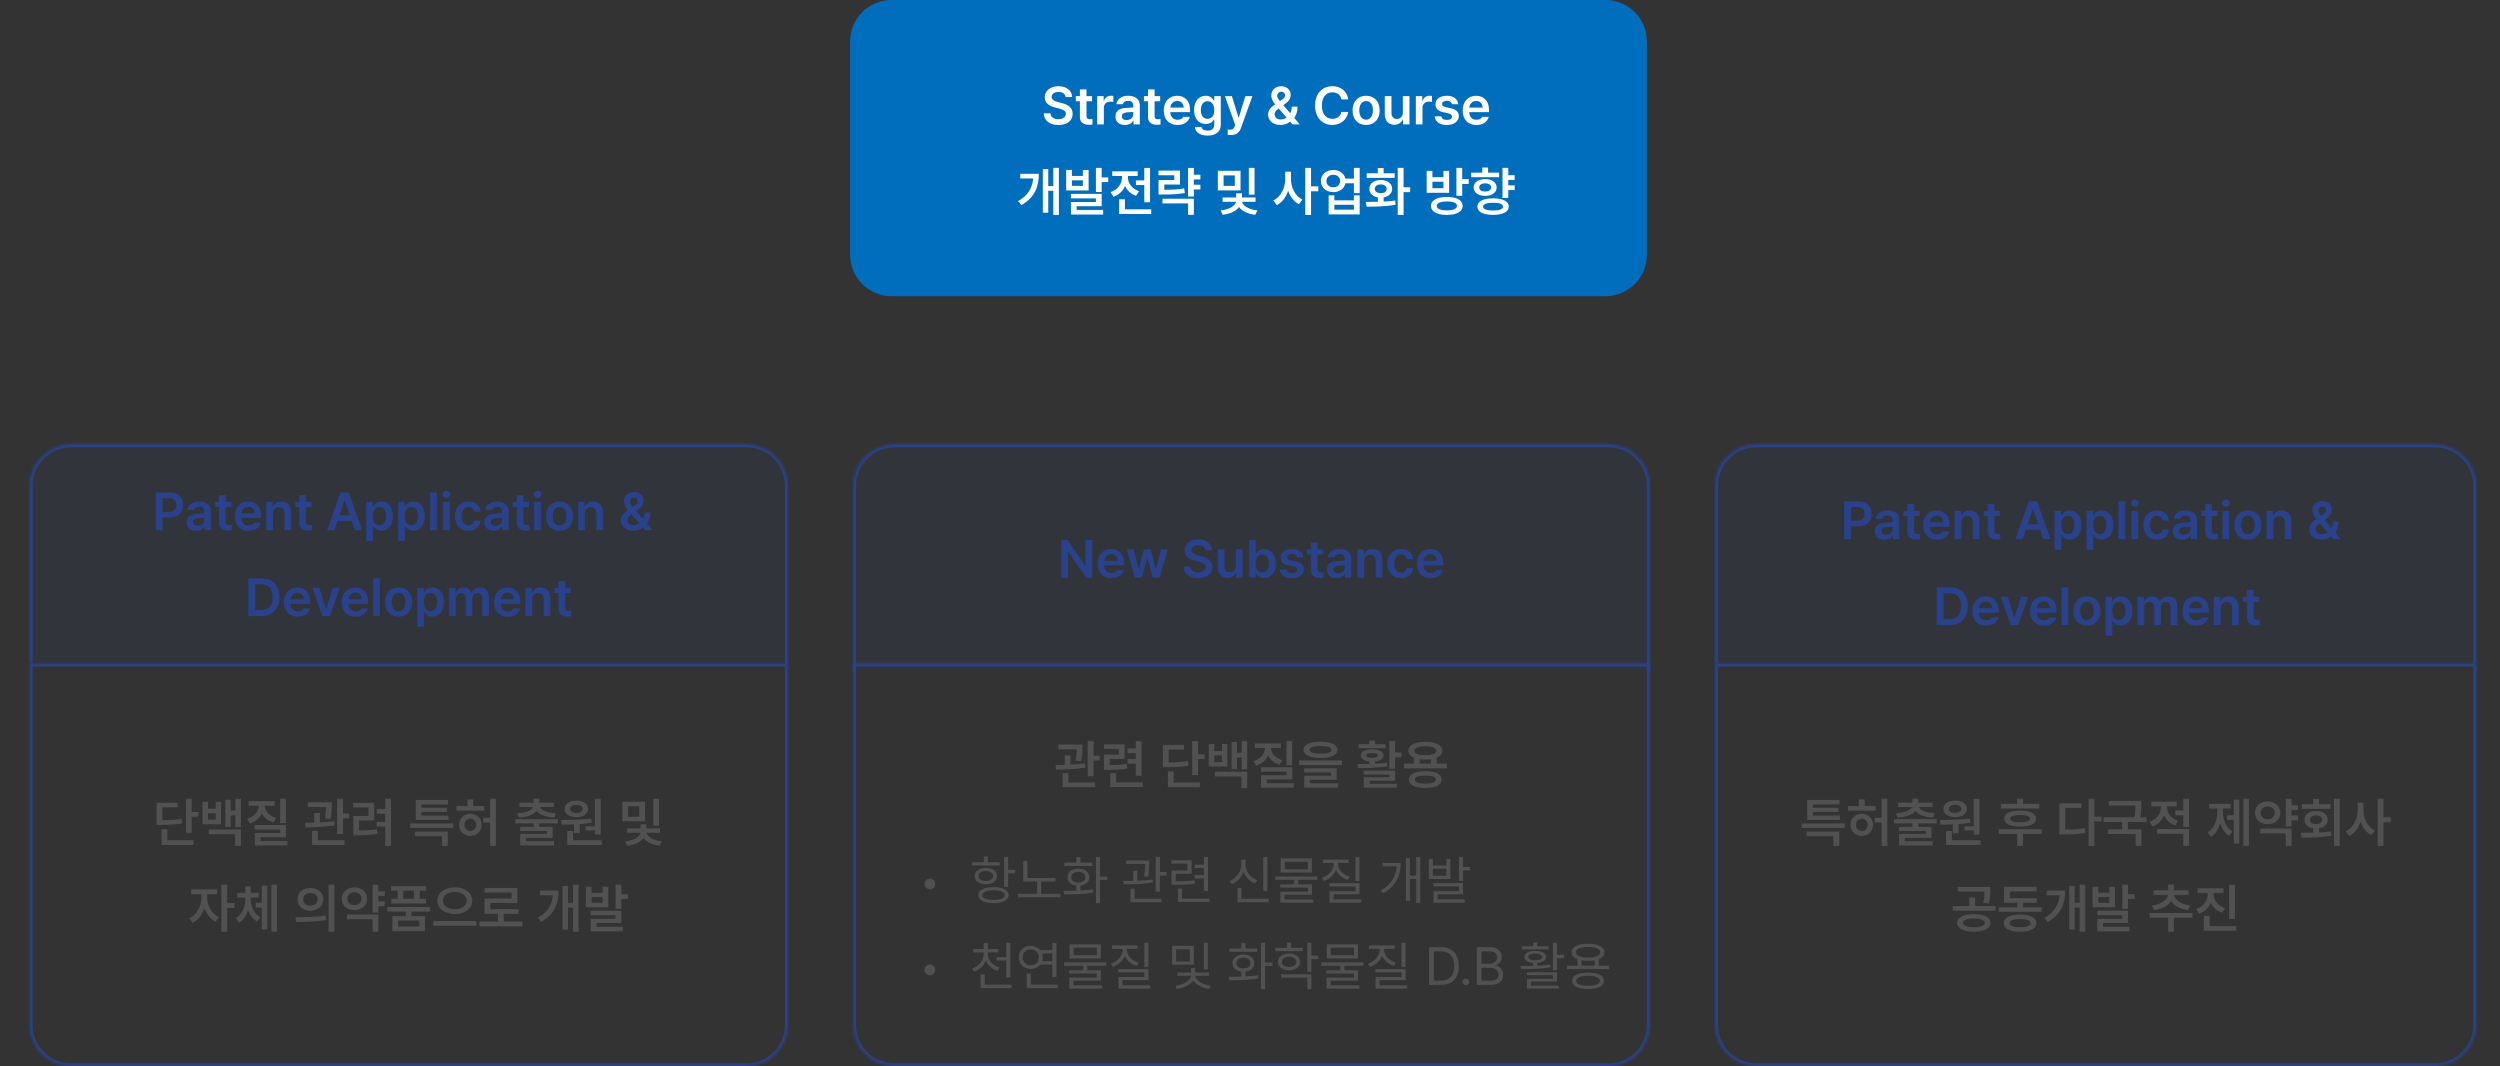<svg xmlns="http://www.w3.org/2000/svg" width="844" height="360" viewBox="0 0 844 360" fill="none"><rect x="0" y="0" width="844" height="360" fill="#333333" stroke="none"/><path d="M287 14C287 6.268 293.268 0 301 0H542C549.732 0 556 6.268 556 14V86C556 93.732 549.732 100 542 100H301C293.268 100 287 93.732 287 86V14Z" fill="#006EBC"></path><path d="M359.754 32.772C359.64 31.673 358.717 31.04 357.346 31.049C355.896 31.04 355.034 31.743 355.025 32.701C355.017 33.773 356.15 34.213 357.205 34.459L358.4 34.775C360.299 35.215 362.127 36.217 362.127 38.432C362.127 40.664 360.36 42.193 357.311 42.193C354.349 42.193 352.468 40.77 352.371 38.256H354.621C354.727 39.583 355.843 40.233 357.293 40.242C358.796 40.233 359.833 39.504 359.842 38.414C359.833 37.412 358.919 36.99 357.539 36.639L356.098 36.27C354.006 35.725 352.705 34.67 352.705 32.842C352.705 30.592 354.7 29.098 357.381 29.098C360.079 29.098 361.916 30.618 361.951 32.772H359.754ZM368.684 32.455V34.178H366.803V39.135C366.803 40.049 367.26 40.233 367.822 40.242C368.086 40.251 368.525 40.225 368.807 40.207V42.035C368.543 42.079 368.112 42.132 367.541 42.123C365.854 42.132 364.553 41.297 364.57 39.504V34.178H363.199V32.455H364.57V30.17H366.803V32.455H368.684ZM370.406 42V32.455H372.586V34.037H372.691C373.034 32.938 373.948 32.315 375.047 32.315C375.293 32.315 375.645 32.341 375.855 32.367V34.441C375.653 34.371 375.188 34.31 374.818 34.301C373.57 34.31 372.656 35.171 372.656 36.375V42H370.406ZM376.576 39.31C376.576 37.166 378.36 36.542 380.127 36.428C380.795 36.375 382.157 36.313 382.579 36.296L382.57 35.531C382.57 34.582 381.964 34.037 380.848 34.037C379.846 34.037 379.23 34.494 379.055 35.18H376.893C377.051 33.554 378.51 32.332 380.9 32.332C382.711 32.332 384.803 33.079 384.803 35.619V42H382.658V40.682H382.588C382.166 41.49 381.278 42.193 379.775 42.193C377.956 42.193 376.576 41.2 376.576 39.31ZM378.738 39.293C378.738 40.119 379.415 40.541 380.355 40.541C381.718 40.541 382.588 39.645 382.588 38.572L382.579 37.79C382.175 37.808 380.927 37.887 380.479 37.922C379.415 38.01 378.738 38.458 378.738 39.293ZM391.676 32.455V34.178H389.795V39.135C389.795 40.049 390.252 40.233 390.814 40.242C391.078 40.251 391.518 40.225 391.799 40.207V42.035C391.535 42.079 391.104 42.132 390.533 42.123C388.846 42.132 387.545 41.297 387.562 39.504V34.178H386.191V32.455H387.562V30.17H389.795V32.455H391.676ZM397.529 42.193C394.655 42.193 392.889 40.277 392.889 37.289C392.889 34.336 394.682 32.332 397.406 32.332C399.744 32.332 401.766 33.8 401.766 37.148V37.852H395.104C395.139 39.477 396.097 40.444 397.547 40.435C398.531 40.444 399.19 40.023 399.48 39.451H401.678C401.273 41.103 399.744 42.193 397.529 42.193ZM395.112 36.322H399.621C399.612 35.022 398.733 34.072 397.441 34.072C396.097 34.072 395.191 35.109 395.112 36.322ZM407.672 45.779C405.141 45.779 403.532 44.654 403.383 42.861H405.615C405.773 43.696 406.556 44.083 407.707 44.092C409.052 44.083 409.922 43.503 409.922 42.105V40.277H409.816C409.465 40.98 408.7 41.859 407.057 41.859C404.851 41.859 403.119 40.26 403.119 37.148C403.119 34.011 404.859 32.332 407.074 32.332C408.753 32.332 409.465 33.343 409.816 34.02H409.922V32.455H412.137V42.158C412.137 44.602 410.247 45.779 407.672 45.779ZM405.404 37.184C405.404 38.941 406.195 40.102 407.672 40.102C409.122 40.102 409.939 39.012 409.939 37.184C409.939 35.364 409.131 34.169 407.672 34.16C406.178 34.169 405.404 35.443 405.404 37.184ZM415.635 45.586C415.187 45.577 414.765 45.568 414.475 45.533V43.74C414.747 43.767 415.125 43.767 415.424 43.775C415.969 43.767 416.426 43.731 416.812 42.703L417.006 42.193L413.525 32.455H415.898L418.113 39.662H418.219L420.434 32.455H422.807L418.975 43.16C418.43 44.681 417.428 45.577 415.635 45.586ZM432.299 42.176C429.697 42.185 428.098 40.647 428.098 38.625C428.098 37.122 429.064 36.208 430.488 35.224C429.759 34.318 429.188 33.387 429.188 32.262C429.188 30.451 430.506 29.115 432.51 29.115C434.514 29.115 435.753 30.442 435.744 31.998C435.753 33.211 435.12 34.134 434.057 34.898L433.248 35.496L435.577 38.23C435.911 37.597 436.113 36.85 436.113 36.006H438.047C438.038 37.755 437.555 38.994 436.939 39.82L438.803 42H436.377L435.56 41.068C434.654 41.833 433.415 42.185 432.299 42.176ZM430.295 38.52C430.295 39.53 431.112 40.339 432.369 40.348C433.046 40.348 433.74 40.102 434.338 39.671L431.692 36.63L431.49 36.779C430.629 37.412 430.295 38.08 430.295 38.52ZM431.174 32.297C431.183 32.877 431.569 33.466 432.097 34.125L432.826 33.633C433.494 33.202 433.846 32.745 433.846 32.103C433.846 31.55 433.354 30.952 432.545 30.961C431.736 30.952 431.183 31.602 431.174 32.297ZM452.865 33.562C452.593 32.033 451.371 31.154 449.824 31.154C447.741 31.154 446.265 32.754 446.273 35.637C446.265 38.563 447.75 40.119 449.824 40.119C451.336 40.119 452.558 39.275 452.865 37.781H455.168C454.816 40.225 452.804 42.176 449.789 42.176C446.432 42.176 443.962 39.741 443.971 35.637C443.962 31.523 446.458 29.098 449.789 29.098C452.602 29.098 454.772 30.732 455.168 33.562H452.865ZM461.197 42.193C458.411 42.193 456.627 40.216 456.627 37.272C456.627 34.301 458.411 32.332 461.197 32.332C463.992 32.332 465.776 34.301 465.768 37.272C465.776 40.216 463.992 42.193 461.197 42.193ZM458.895 37.254C458.895 39.003 459.659 40.4 461.215 40.4C462.744 40.4 463.509 39.003 463.5 37.254C463.509 35.505 462.744 34.099 461.215 34.107C459.659 34.099 458.895 35.505 458.895 37.254ZM473.607 37.992V32.455H475.84V42H473.678V40.312H473.572C473.133 41.376 472.131 42.123 470.707 42.123C468.817 42.123 467.517 40.822 467.508 38.537V32.455H469.758V38.185C469.758 39.398 470.479 40.172 471.568 40.172C472.553 40.172 473.607 39.451 473.607 37.992ZM477.984 42V32.455H480.164V34.037H480.27C480.612 32.938 481.526 32.315 482.625 32.315C482.871 32.315 483.223 32.341 483.434 32.367V34.441C483.231 34.371 482.766 34.31 482.396 34.301C481.148 34.31 480.234 35.171 480.234 36.375V42H477.984ZM490.184 35.18C490.043 34.459 489.445 33.993 488.496 34.002C487.538 33.993 486.835 34.477 486.844 35.127C486.835 35.619 487.23 35.988 488.197 36.217L489.814 36.551C491.616 36.946 492.495 37.781 492.504 39.152C492.495 40.945 490.922 42.193 488.426 42.193C486 42.193 484.567 41.103 484.33 39.275H486.615C486.747 40.093 487.38 40.497 488.426 40.488C489.507 40.497 490.21 40.058 490.219 39.346C490.21 38.792 489.779 38.44 488.83 38.238L487.301 37.904C485.525 37.544 484.603 36.612 484.611 35.25C484.603 33.483 486.132 32.332 488.461 32.332C490.737 32.332 492.144 33.448 492.311 35.18H490.184ZM498.445 42.193C495.571 42.193 493.805 40.277 493.805 37.289C493.805 34.336 495.598 32.332 498.322 32.332C500.66 32.332 502.682 33.8 502.682 37.148V37.852H496.02C496.055 39.477 497.013 40.444 498.463 40.435C499.447 40.444 500.106 40.023 500.396 39.451H502.594C502.189 41.103 500.66 42.193 498.445 42.193ZM496.028 36.322H500.537C500.528 35.022 499.649 34.072 498.357 34.072C497.013 34.072 496.107 35.109 496.028 36.322ZM357.478 56.674V72.564H355.597V64.408H353.892V71.826H352.063V57.096H353.892V62.826H355.597V56.674H357.478ZM343.714 67.889C347.098 65.938 348.53 63.424 348.812 60.242H344.452V58.678H350.71C350.71 62.976 349.356 66.667 344.839 69.242L343.714 67.889ZM361.872 57.377V59.398H365.581V57.377H367.515V64.303H359.938V57.377H361.872ZM361.538 66.975V65.445H371.927V69.611H363.489V70.877H372.419V72.424H361.556V68.188H369.976V66.975H361.538ZM361.872 62.756H365.581V60.875H361.872V62.756ZM369.976 64.812V56.674H371.927V59.891H374.142V61.473H371.927V64.812H369.976ZM388.257 56.691V68.293H386.306V62.475H383.493V60.893H386.306V56.691H388.257ZM374.915 64.865C377.446 64.03 378.8 61.956 378.8 59.838V59.416H375.495V57.834H384.073V59.416H380.786V59.855C380.786 61.763 382.069 63.74 384.53 64.549L383.546 66.113C381.771 65.507 380.514 64.294 379.819 62.791C379.125 64.461 377.798 65.797 375.917 66.447L374.915 64.865ZM377.833 72.248V67.273H379.784V70.666H388.661V72.248H377.833ZM405.255 58.994V60.594H403.04V62.369H405.255V63.969H403.04V66.342H401.089V56.691H403.04V58.994H405.255ZM391.104 59.17V57.588H398.364V62.299H393.073V64.074C395.763 64.057 397.626 63.969 399.788 63.6L399.999 65.164C397.635 65.577 395.561 65.683 392.423 65.674H391.122V60.787H396.448V59.17H391.104ZM392.458 68.662V67.098H403.04V72.547H401.089V68.662H392.458ZM418.808 57.658V64.268H411.144V57.658H418.808ZM412.093 71.018C415.143 70.754 417.094 69.4 417.27 68.135H412.743V66.658H417.313V65.269H419.282V66.658H423.87V68.135H419.335C419.511 69.365 421.427 70.71 424.468 71.018L423.8 72.512C421.225 72.239 419.273 71.228 418.307 69.91C417.331 71.246 415.354 72.231 412.761 72.512L412.093 71.018ZM413.077 62.738H416.874V59.205H413.077V62.738ZM421.603 65.727V56.674H423.536V65.727H421.603ZM435.841 60.488C435.823 63.327 437.247 66.192 439.708 67.379L438.513 68.943C436.79 68.073 435.551 66.394 434.874 64.373C434.18 66.535 432.879 68.328 431.06 69.242L429.864 67.678C432.422 66.465 433.881 63.424 433.89 60.488V57.957H435.841V60.488ZM440.657 72.564V56.674H442.608V62.897H445.052V64.566H442.608V72.564H440.657ZM450.132 57.377C452.188 57.368 453.806 58.555 454.201 60.295H457.075V56.674H459.026V65.199H457.075V61.877H454.219C453.841 63.661 452.206 64.865 450.132 64.865C447.697 64.865 445.931 63.301 445.931 61.103C445.931 58.933 447.697 57.368 450.132 57.377ZM447.794 61.103C447.794 62.378 448.761 63.222 450.132 63.213C451.468 63.222 452.426 62.378 452.435 61.103C452.426 59.829 451.468 59.003 450.132 59.012C448.761 59.003 447.794 59.829 447.794 61.103ZM448.55 72.371V65.938H450.483V67.625H457.075V65.938H459.026V72.371H448.55ZM450.483 70.789H457.075V69.137H450.483V70.789ZM473.845 56.674V63.23H476.077V64.865H473.845V72.564H471.876V56.674H473.845ZM461.083 68.152C462.287 68.152 463.685 68.152 465.144 68.117V66.632C463.412 66.333 462.287 65.252 462.296 63.758C462.287 61.965 463.86 60.778 466.146 60.77C468.404 60.778 469.995 61.965 470.013 63.758C469.995 65.261 468.844 66.342 467.112 66.632V68.047C468.448 67.977 469.784 67.871 471.032 67.695L471.155 69.119C467.745 69.743 464.071 69.769 461.364 69.769L461.083 68.152ZM461.382 60.049V58.502H465.144V56.744H467.112V58.502H470.856V60.049H461.382ZM464.142 63.758C464.133 64.672 464.941 65.208 466.146 65.199C467.332 65.208 468.132 64.672 468.132 63.758C468.132 62.835 467.332 62.273 466.146 62.264C464.941 62.273 464.133 62.835 464.142 63.758ZM488.47 66.482C491.766 66.482 493.787 67.599 493.796 69.506C493.787 71.439 491.766 72.556 488.47 72.564C485.147 72.556 483.091 71.439 483.091 69.506C483.091 67.599 485.147 66.482 488.47 66.482ZM481.649 65.094V57.676H483.583V59.82H487.292V57.676H489.226V65.094H481.649ZM483.583 63.547H487.292V61.35H483.583V63.547ZM485.042 69.506C485.042 70.49 486.29 71.026 488.47 71.018C490.641 71.026 491.862 70.49 491.862 69.506C491.862 68.522 490.641 68.02 488.47 68.012C486.29 68.02 485.042 68.522 485.042 69.506ZM491.687 66.096V56.674H493.638V60.471H495.853V62.105H493.638V66.096H491.687ZM511.356 59.152V60.752H509.194V62.562H511.356V64.162H509.194V66.816H507.243V56.674H509.194V59.152H511.356ZM496.679 59.82V58.291H500.423V56.568H502.374V58.291H506.101V59.82H496.679ZM497.487 63.301C497.487 61.596 499.069 60.462 501.39 60.453C503.684 60.462 505.266 61.596 505.274 63.301C505.266 65.006 503.684 66.131 501.39 66.131C499.069 66.131 497.487 65.006 497.487 63.301ZM498.753 69.752C498.735 67.985 500.766 66.948 504.062 66.957C507.322 66.948 509.37 67.985 509.37 69.752C509.37 71.501 507.322 72.547 504.062 72.547C500.766 72.547 498.735 71.501 498.753 69.752ZM499.386 63.301C499.377 64.162 500.186 64.663 501.39 64.654C502.594 64.663 503.411 64.162 503.411 63.301C503.411 62.422 502.594 61.895 501.39 61.895C500.186 61.895 499.377 62.422 499.386 63.301ZM500.687 69.752C500.678 70.596 501.891 71.07 504.062 71.07C506.206 71.07 507.41 70.596 507.419 69.752C507.41 68.882 506.206 68.451 504.062 68.451C501.891 68.451 500.678 68.882 500.687 69.752Z" fill="white"></path><mask id="path-3-inside-1_1386_1803" fill="white"><path d="M10 164C10 156.268 16.268 150 24 150H252C259.732 150 266 156.268 266 164V224H10V164Z"></path></mask><path d="M10 164C10 156.268 16.268 150 24 150H252C259.732 150 266 156.268 266 164V224H10V164Z" fill="#2A428C" fill-opacity="0.1"></path><path d="M9 164C9 155.716 15.716 149 24 149H252C260.284 149 267 155.716 267 164H265C265 156.82 259.18 151 252 151H24C16.82 151 11 156.82 11 164H9ZM266 224H10H266ZM9 224V164C9 155.716 15.716 149 24 149V151C16.82 151 11 156.82 11 164V224H9ZM252 149C260.284 149 267 155.716 267 164V224H265V164C265 156.82 259.18 151 252 151V149Z" fill="#2A428C" mask="url(#path-3-inside-1_1386_1803)"></path><path d="M52.579 179V166.273H57.36C60.278 166.273 61.834 168.049 61.843 170.492C61.834 172.927 60.261 174.693 57.325 174.693H54.864V179H52.579ZM54.864 172.812H57.009C58.731 172.804 59.505 171.837 59.505 170.492C59.505 169.13 58.731 168.189 57.009 168.189H54.864V172.812ZM62.968 176.311C62.968 174.166 64.752 173.542 66.519 173.428C67.186 173.375 68.549 173.313 68.971 173.296L68.962 172.531C68.962 171.582 68.356 171.037 67.239 171.037C66.237 171.037 65.622 171.494 65.446 172.18H63.284C63.442 170.554 64.901 169.332 67.292 169.332C69.103 169.332 71.194 170.079 71.194 172.619V179H69.05V177.682H68.98C68.558 178.49 67.67 179.193 66.167 179.193C64.348 179.193 62.968 178.2 62.968 176.311ZM65.13 176.293C65.13 177.119 65.807 177.541 66.747 177.541C68.109 177.541 68.98 176.645 68.98 175.572L68.971 174.79C68.566 174.808 67.318 174.887 66.87 174.922C65.807 175.01 65.13 175.458 65.13 176.293ZM78.067 169.455V171.178H76.186V176.135C76.186 177.049 76.644 177.233 77.206 177.242C77.47 177.251 77.909 177.225 78.19 177.207V179.035C77.927 179.079 77.496 179.132 76.925 179.123C75.237 179.132 73.936 178.297 73.954 176.504V171.178H72.583V169.455H73.954V167.17H76.186V169.455H78.067ZM83.921 179.193C81.047 179.193 79.28 177.277 79.28 174.289C79.28 171.336 81.073 169.332 83.798 169.332C86.136 169.332 88.157 170.8 88.157 174.148V174.852H81.495C81.53 176.478 82.488 177.444 83.939 177.436C84.923 177.444 85.582 177.022 85.872 176.451H88.069C87.665 178.104 86.136 179.193 83.921 179.193ZM81.504 173.322H86.013C86.004 172.021 85.125 171.072 83.833 171.072C82.488 171.072 81.583 172.109 81.504 173.322ZM92.147 173.41V179H89.897V169.455H92.042V171.072H92.165C92.596 170.009 93.571 169.332 94.995 169.332C96.973 169.332 98.273 170.633 98.265 172.918V179H96.032V173.27C96.032 171.986 95.338 171.222 94.169 171.23C92.982 171.222 92.147 172.021 92.147 173.41ZM105.173 169.455V171.178H103.292V176.135C103.292 177.049 103.749 177.233 104.312 177.242C104.575 177.251 105.015 177.225 105.296 177.207V179.035C105.032 179.079 104.602 179.132 104.03 179.123C102.343 179.132 101.042 178.297 101.06 176.504V171.178H99.689V169.455H101.06V167.17H103.292V169.455H105.173ZM112.89 179H110.446L114.929 166.273H117.741L122.241 179H119.798L118.734 175.854H113.944L112.89 179ZM114.56 174.008H118.119L116.388 168.875H116.282L114.56 174.008ZM123.647 182.586V169.455H125.845V171.02H125.985C126.328 170.343 127.031 169.332 128.728 169.332C130.925 169.332 132.656 171.055 132.665 174.236C132.656 177.374 130.978 179.167 128.728 179.176C127.084 179.167 126.337 178.191 125.985 177.488H125.897V182.586H123.647ZM125.845 174.219C125.854 176.082 126.662 177.33 128.112 177.33C129.598 177.33 130.38 176.021 130.38 174.219C130.38 172.443 129.615 171.169 128.112 171.16C126.645 171.169 125.854 172.364 125.845 174.219ZM134.423 182.586V169.455H136.62V171.02H136.761C137.104 170.343 137.807 169.332 139.503 169.332C141.7 169.332 143.432 171.055 143.44 174.236C143.432 177.374 141.753 179.167 139.503 179.176C137.859 179.167 137.112 178.191 136.761 177.488H136.673V182.586H134.423ZM136.62 174.219C136.629 176.082 137.438 177.33 138.888 177.33C140.373 177.33 141.155 176.021 141.155 174.219C141.155 172.443 140.391 171.169 138.888 171.16C137.42 171.169 136.629 172.364 136.62 174.219ZM147.448 166.273V179H145.198V166.273H147.448ZM149.593 179V169.455H151.843V179H149.593ZM149.435 166.871C149.435 166.203 150.023 165.658 150.735 165.658C151.447 165.658 152.036 166.203 152.036 166.871C152.036 167.548 151.447 168.093 150.735 168.102C150.023 168.093 149.435 167.548 149.435 166.871ZM158.153 179.193C155.306 179.193 153.583 177.154 153.583 174.271C153.583 171.345 155.358 169.332 158.153 169.332C160.465 169.332 162.091 170.686 162.249 172.742H160.104C159.929 171.828 159.261 171.134 158.171 171.125C156.782 171.134 155.851 172.294 155.851 174.219C155.851 176.188 156.765 177.356 158.171 177.365C159.164 177.356 159.902 176.776 160.104 175.748H162.249C162.082 177.761 160.553 179.193 158.153 179.193ZM163.497 176.311C163.497 174.166 165.281 173.542 167.048 173.428C167.716 173.375 169.078 173.313 169.5 173.296L169.491 172.531C169.491 171.582 168.885 171.037 167.769 171.037C166.767 171.037 166.151 171.494 165.976 172.18H163.813C163.972 170.554 165.431 169.332 167.821 169.332C169.632 169.332 171.724 170.079 171.724 172.619V179H169.579V177.682H169.509C169.087 178.49 168.199 179.193 166.696 179.193C164.877 179.193 163.497 178.2 163.497 176.311ZM165.659 176.293C165.659 177.119 166.336 177.541 167.276 177.541C168.639 177.541 169.509 176.645 169.509 175.572L169.5 174.79C169.096 174.808 167.848 174.887 167.399 174.922C166.336 175.01 165.659 175.458 165.659 176.293ZM178.597 169.455V171.178H176.716V176.135C176.716 177.049 177.173 177.233 177.735 177.242C177.999 177.251 178.438 177.225 178.72 177.207V179.035C178.456 179.079 178.025 179.132 177.454 179.123C175.767 179.132 174.466 178.297 174.483 176.504V171.178H173.112V169.455H174.483V167.17H176.716V169.455H178.597ZM180.319 179V169.455H182.569V179H180.319ZM180.161 166.871C180.161 166.203 180.75 165.658 181.462 165.658C182.174 165.658 182.763 166.203 182.763 166.871C182.763 167.548 182.174 168.093 181.462 168.102C180.75 168.093 180.161 167.548 180.161 166.871ZM188.88 179.193C186.094 179.193 184.31 177.216 184.31 174.271C184.31 171.301 186.094 169.332 188.88 169.332C191.675 169.332 193.459 171.301 193.45 174.271C193.459 177.216 191.675 179.193 188.88 179.193ZM186.577 174.254C186.577 176.003 187.342 177.4 188.897 177.4C190.427 177.4 191.191 176.003 191.183 174.254C191.191 172.505 190.427 171.099 188.897 171.107C187.342 171.099 186.577 172.505 186.577 174.254ZM197.44 173.41V179H195.19V169.455H197.335V171.072H197.458C197.889 170.009 198.864 169.332 200.288 169.332C202.266 169.332 203.566 170.633 203.558 172.918V179H201.325V173.27C201.325 171.986 200.631 171.222 199.462 171.23C198.275 171.222 197.44 172.021 197.44 173.41ZM213.788 179.176C211.187 179.185 209.587 177.646 209.587 175.625C209.587 174.122 210.554 173.208 211.978 172.224C211.248 171.318 210.677 170.387 210.677 169.262C210.677 167.451 211.995 166.115 213.999 166.115C216.003 166.115 217.242 167.442 217.233 168.998C217.242 170.211 216.609 171.134 215.546 171.898L214.737 172.496L217.066 175.229C217.4 174.597 217.603 173.85 217.603 173.006H219.536C219.527 174.755 219.044 175.994 218.429 176.82L220.292 179H217.866L217.049 178.068C216.144 178.833 214.904 179.185 213.788 179.176ZM211.784 175.52C211.784 176.53 212.602 177.339 213.858 177.348C214.535 177.348 215.229 177.102 215.827 176.671L213.182 173.63L212.979 173.779C212.118 174.412 211.784 175.08 211.784 175.52ZM212.663 169.297C212.672 169.877 213.059 170.466 213.586 171.125L214.315 170.633C214.983 170.202 215.335 169.745 215.335 169.104C215.335 168.55 214.843 167.952 214.034 167.961C213.226 167.952 212.672 168.603 212.663 169.297ZM88.166 208H83.842V195.273H88.236C92.033 195.273 94.327 197.655 94.336 201.619C94.327 205.601 92.033 208 88.166 208ZM86.127 206.014H88.043C90.706 206.022 92.051 204.555 92.051 201.619C92.051 198.701 90.706 197.251 88.113 197.26H86.127V206.014ZM100.488 208.193C97.614 208.193 95.848 206.277 95.848 203.289C95.848 200.336 97.641 198.332 100.365 198.332C102.703 198.332 104.725 199.8 104.725 203.148V203.852H98.062C98.098 205.478 99.056 206.444 100.506 206.436C101.49 206.444 102.149 206.022 102.439 205.451H104.637C104.232 207.104 102.703 208.193 100.488 208.193ZM98.071 202.322H102.58C102.571 201.021 101.692 200.072 100.4 200.072C99.056 200.072 98.15 201.109 98.071 202.322ZM114.709 198.455L111.299 208H108.838L105.428 198.455H107.818L110.016 205.557H110.121L112.336 198.455H114.709ZM120.018 208.193C117.144 208.193 115.377 206.277 115.377 203.289C115.377 200.336 117.17 198.332 119.895 198.332C122.232 198.332 124.254 199.8 124.254 203.148V203.852H117.592C117.627 205.478 118.585 206.444 120.035 206.436C121.02 206.444 121.679 206.022 121.969 205.451H124.166C123.762 207.104 122.232 208.193 120.018 208.193ZM117.601 202.322H122.109C122.101 201.021 121.222 200.072 119.93 200.072C118.585 200.072 117.68 201.109 117.601 202.322ZM128.244 195.273V208H125.994V195.273H128.244ZM134.555 208.193C131.769 208.193 129.984 206.216 129.984 203.271C129.984 200.301 131.769 198.332 134.555 198.332C137.35 198.332 139.134 200.301 139.125 203.271C139.134 206.216 137.35 208.193 134.555 208.193ZM132.252 203.254C132.252 205.003 133.017 206.4 134.572 206.4C136.102 206.4 136.866 205.003 136.857 203.254C136.866 201.505 136.102 200.099 134.572 200.107C133.017 200.099 132.252 201.505 132.252 203.254ZM140.865 211.586V198.455H143.062V200.02H143.203C143.546 199.343 144.249 198.332 145.945 198.332C148.143 198.332 149.874 200.055 149.883 203.236C149.874 206.374 148.195 208.167 145.945 208.176C144.302 208.167 143.555 207.191 143.203 206.488H143.115V211.586H140.865ZM143.062 203.219C143.071 205.082 143.88 206.33 145.33 206.33C146.815 206.33 147.598 205.021 147.598 203.219C147.598 201.443 146.833 200.169 145.33 200.16C143.862 200.169 143.071 201.364 143.062 203.219ZM151.641 208V198.455H153.785V200.072H153.908C154.304 198.982 155.262 198.332 156.527 198.332C157.819 198.332 158.751 198.991 159.111 200.072H159.217C159.63 199.018 160.693 198.332 162.082 198.332C163.831 198.332 165.062 199.457 165.053 201.584V208H162.82V201.936C162.82 200.749 162.1 200.213 161.186 200.213C160.087 200.213 159.445 200.96 159.445 202.041V208H157.266V201.848C157.257 200.854 156.606 200.213 155.648 200.213C154.682 200.213 153.891 201.013 153.891 202.199V208H151.641ZM171.434 208.193C168.56 208.193 166.793 206.277 166.793 203.289C166.793 200.336 168.586 198.332 171.311 198.332C173.648 198.332 175.67 199.8 175.67 203.148V203.852H169.008C169.043 205.478 170.001 206.444 171.451 206.436C172.436 206.444 173.095 206.022 173.385 205.451H175.582C175.178 207.104 173.648 208.193 171.434 208.193ZM169.017 202.322H173.525C173.517 201.021 172.638 200.072 171.346 200.072C170.001 200.072 169.096 201.109 169.017 202.322ZM179.66 202.41V208H177.41V198.455H179.555V200.072H179.678C180.108 199.009 181.084 198.332 182.508 198.332C184.485 198.332 185.786 199.633 185.777 201.918V208H183.545V202.27C183.545 200.986 182.851 200.222 181.682 200.23C180.495 200.222 179.66 201.021 179.66 202.41ZM192.686 198.455V200.178H190.805V205.135C190.805 206.049 191.262 206.233 191.824 206.242C192.088 206.251 192.527 206.225 192.809 206.207V208.035C192.545 208.079 192.114 208.132 191.543 208.123C189.855 208.132 188.555 207.297 188.572 205.504V200.178H187.201V198.455H188.572V196.17H190.805V198.455H192.686Z" fill="#2A428C"></path><mask id="path-6-inside-2_1386_1803" fill="white"><path d="M10 224H266V346C266 353.732 259.732 360 252 360H24C16.268 360 10 353.732 10 346V224Z"></path></mask><path d="M10 224V223H9V224H10ZM266 224H267V223H266V224ZM10 224V225H266V224V223H10V224ZM266 224H265V346H266H267V224H266ZM252 360V359H24V360V361H252V360ZM10 346H11V224H10H9V346H10ZM24 360V359C16.82 359 11 353.18 11 346H10H9C9 354.284 15.716 361 24 361V360ZM266 346H265C265 353.18 259.18 359 252 359V360V361C260.284 361 267 354.284 267 346H266Z" fill="#2A428C" mask="url(#path-6-inside-2_1386_1803)"></path><path d="M64.734 269.674V274.139H66.967V275.756H64.734V281.17H62.783V269.674H64.734ZM52.869 278.48V270.992H59.988V272.557H54.803V276.881C57.791 276.881 59.452 276.784 61.342 276.389L61.553 277.971C59.47 278.384 57.624 278.48 54.152 278.48H52.869ZM54.557 285.248V279.957H56.508V283.666H65.367V285.248H54.557ZM70.219 270.693V273.031H72.838V270.693H74.648V278.27H68.373V270.693H70.219ZM70.219 276.723H72.838V274.543H70.219V276.723ZM70.465 281.627V280.045H81.346V285.564H79.394V281.627H70.465ZM76.072 279.148V269.99H77.9V273.646H79.482V269.691H81.346V279.236H79.482V275.246H77.9V279.148H76.072ZM96.516 269.674V277.865H94.582V269.674H96.516ZM83.438 276.441C85.907 275.712 87.269 273.919 87.366 272.047H83.947V270.465H92.684V272.047H89.353C89.44 273.805 90.785 275.475 93.246 276.143L92.297 277.654C90.442 277.118 89.115 275.993 88.394 274.552C87.674 276.143 86.294 277.399 84.334 277.988L83.438 276.441ZM86.004 280.027V278.533H96.551V282.629H87.955V283.912H97.025V285.424H86.039V281.205H94.6V280.027H86.004ZM112.02 270.852V271.801C112.002 272.882 112.002 274.464 111.633 276.477L109.699 276.301C110.016 274.666 110.077 273.444 110.095 272.469H103.916V270.852H112.02ZM102.967 277.742C103.907 277.733 104.962 277.725 106.078 277.707V274.473H108.012V277.646C109.655 277.575 111.343 277.452 112.881 277.232L112.986 278.639C109.682 279.236 105.929 279.298 103.143 279.307L102.967 277.742ZM105.34 285.248V280.52H107.309V283.666H116.326V285.248H105.34ZM113.812 281.574V269.674H115.816V274.631H117.873V276.266H115.816V281.574H113.812ZM132.006 269.674V285.582H130.055V279.061H127.154V277.461H130.055V274.736H127.207V273.137H130.055V269.674H132.006ZM119.227 272.609V271.045H126.311V276.986H121.213V280.361C123.313 280.353 125.133 280.256 127.277 279.939L127.436 281.539C125.001 281.926 122.979 281.979 120.51 281.979H119.279V275.457H124.395V272.609H119.227ZM153.012 277.988V279.518H138.492V277.988H153.012ZM140.127 282.295V280.73H151.184V285.564H149.215V282.295H140.127ZM140.355 276.811V270.061H151.271V271.59H142.307V272.68H150.885V274.139H142.307V275.316H151.395V276.811H140.355ZM163.471 272.117V273.682H154.119V272.117H157.793V269.902H159.762V272.117H163.471ZM154.98 278.463C154.98 276.292 156.606 274.71 158.795 274.719C160.966 274.71 162.565 276.292 162.574 278.463C162.565 280.607 160.966 282.189 158.795 282.189C156.606 282.189 154.98 280.607 154.98 278.463ZM156.809 278.463C156.8 279.729 157.652 280.537 158.795 280.52C159.92 280.537 160.781 279.729 160.781 278.463C160.781 277.206 159.92 276.38 158.795 276.371C157.652 276.38 156.8 277.206 156.809 278.463ZM163.137 277.689V276.09H165.475V269.674H167.408V285.564H165.475V277.689H163.137ZM188.361 276.547V277.988H182.104V279.148H186.586V282.875H177.551V283.965H187.025V285.424H175.635V281.539H184.67V280.555H175.617V279.148H180.17V277.988H173.947V276.547H188.361ZM174.58 274.561C177.718 274.402 179.563 273.559 179.968 272.434H175.336V270.975H180.17V269.639H182.104V270.975H186.973V272.434H182.306C182.692 273.559 184.538 274.402 187.711 274.561L187.131 276.02C184.274 275.844 182.139 275.07 181.137 273.787C180.135 275.07 178.008 275.844 175.125 276.02L174.58 274.561ZM202.793 269.691V281.715H200.824V280.326H197.713V278.955H200.824V269.691H202.793ZM189.398 276.828C192.325 276.811 196.271 276.784 199.646 276.354L199.752 277.76C198.442 277.979 197.089 278.12 195.744 278.217V281.275H193.793V278.322C192.308 278.384 190.893 278.393 189.645 278.393L189.398 276.828ZM190.611 273.084C190.611 271.405 192.229 270.263 194.584 270.271C196.896 270.263 198.521 271.405 198.539 273.084C198.521 274.789 196.896 275.87 194.584 275.879C192.229 275.87 190.611 274.789 190.611 273.084ZM191.508 285.248V280.555H193.459V283.666H203.162V285.248H191.508ZM192.457 273.084C192.457 273.945 193.31 274.446 194.584 274.455C195.797 274.446 196.667 273.945 196.676 273.084C196.667 272.223 195.797 271.704 194.584 271.713C193.31 271.704 192.457 272.223 192.457 273.084ZM217.77 270.658V277.268H210.105V270.658H217.77ZM211.055 284.018C214.104 283.754 216.056 282.4 216.231 281.135H211.705V279.658H216.275V278.27H218.244V279.658H222.832V281.135H218.297C218.473 282.365 220.389 283.71 223.43 284.018L222.762 285.512C220.187 285.239 218.235 284.229 217.269 282.91C216.293 284.246 214.315 285.23 211.723 285.512L211.055 284.018ZM212.039 275.738H215.836V272.205H212.039V275.738ZM220.564 278.727V269.674H222.498V278.727H220.564ZM69.946 303.191C69.938 305.644 71.414 308.438 73.919 309.607L72.829 311.154C71.036 310.311 69.709 308.605 68.997 306.619C68.276 308.799 66.888 310.662 65.06 311.541L63.917 310.012C66.448 308.808 67.986 305.837 67.995 303.191V301.855H64.532V300.238H73.269V301.855H69.946V303.191ZM74.745 314.564V298.674H76.696V304.861H79.14V306.496H76.696V314.564H74.745ZM84.659 303.525C84.659 305.986 85.67 308.465 87.894 309.66L86.804 311.102C85.327 310.319 84.325 308.922 83.754 307.252C83.191 309.054 82.189 310.601 80.704 311.471L79.561 309.994C81.811 308.693 82.805 306.039 82.814 303.525V303.033H80.106V301.451H82.814V299.236H84.659V301.451H87.314V303.033H84.659V303.525ZM86.329 306.391V304.773H88.403V298.973H90.249V313.791H88.403V306.391H86.329ZM91.62 314.564V298.674H93.483V314.564H91.62ZM104.786 299.781C107.309 299.772 109.146 301.363 109.163 303.613C109.146 305.872 107.309 307.454 104.786 307.463C102.29 307.454 100.418 305.872 100.427 303.613C100.418 301.363 102.29 299.772 104.786 299.781ZM99.706 309.66C102.571 309.66 106.535 309.625 109.972 309.133L110.13 310.557C106.57 311.233 102.756 311.26 99.952 311.26L99.706 309.66ZM102.36 303.613C102.352 304.94 103.397 305.758 104.786 305.758C106.192 305.758 107.238 304.94 107.247 303.613C107.238 302.295 106.201 301.469 104.786 301.469C103.397 301.469 102.352 302.295 102.36 303.613ZM110.921 314.582V298.674H112.872V314.582H110.921ZM129.888 300.889V302.471H127.726V304.299H129.888V305.934H127.726V308.061H125.774V298.674H127.726V300.889H129.888ZM115.368 303.402C115.359 301.17 117.205 299.57 119.657 299.588C122.101 299.57 123.929 301.17 123.946 303.402C123.929 305.67 122.101 307.243 119.657 307.252C117.205 307.243 115.359 305.67 115.368 303.402ZM117.144 310.328V308.746H127.726V314.564H125.774V310.328H117.144ZM117.284 303.402C117.275 304.756 118.286 305.591 119.657 305.582C121.011 305.591 122.021 304.756 122.03 303.402C122.021 302.075 121.011 301.249 119.657 301.24C118.286 301.249 117.275 302.075 117.284 303.402ZM145.233 306.197V307.762H138.94V309.291H143.476V314.371H132.454V309.291H137.007V307.762H130.749V306.197H145.233ZM132.05 300.713V299.148H143.897V300.713H141.718V303.438H143.81V305.02H132.138V303.438H134.229V300.713H132.05ZM134.388 312.789H141.577V310.803H134.388V312.789ZM136.181 303.438H139.749V300.713H136.181V303.438ZM153.53 299.57C156.879 299.57 159.463 301.354 159.454 304.053C159.463 306.786 156.879 308.57 153.53 308.57C150.199 308.57 147.633 306.786 147.642 304.053C147.633 301.354 150.199 299.57 153.53 299.57ZM146.306 312.561V310.961H160.825V312.561H146.306ZM149.522 304.053C149.514 305.854 151.219 306.962 153.53 306.971C155.851 306.962 157.538 305.854 157.538 304.053C157.538 302.295 155.851 301.135 153.53 301.152C151.219 301.135 149.514 302.295 149.522 304.053ZM176.382 311.102V312.719H161.862V311.102H168.12V308.518H163.585V303.314H172.726V301.346H163.55V299.764H174.659V304.861H165.536V306.918H175.028V308.518H170.054V311.102H176.382ZM195.331 298.674V314.564H193.45V306.408H191.745V313.826H189.917V299.096H191.745V304.826H193.45V298.674H195.331ZM181.567 309.889C184.951 307.938 186.384 305.424 186.665 302.242H182.306V300.678H188.563C188.563 304.976 187.21 308.667 182.692 311.242L181.567 309.889ZM199.726 299.377V301.398H203.435V299.377H205.368V306.303H197.792V299.377H199.726ZM199.392 308.975V307.445H209.78V311.611H201.343V312.877H210.272V314.424H199.409V310.188H207.829V308.975H199.392ZM199.726 304.756H203.435V302.875H199.726V304.756ZM207.829 306.812V298.674H209.78V301.891H211.995V303.473H209.78V306.812H207.829Z" fill="#515151"></path><mask id="path-9-inside-3_1386_1803" fill="white"><path d="M288 164C288 156.268 294.268 150 302 150H543C550.732 150 557 156.268 557 164V227H288V164Z"></path></mask><path d="M288 164C288 156.268 294.268 150 302 150H543C550.732 150 557 156.268 557 164V227H288V164Z" fill="#2A428C" fill-opacity="0.1"></path><path d="M287 164C287 155.716 293.716 149 302 149H543C551.284 149 558 155.716 558 164H556C556 156.82 550.18 151 543 151H302C294.82 151 289 156.82 289 164H287ZM557 227H288H557ZM287 227V164C287 155.716 293.716 149 302 149V151C294.82 151 289 156.82 289 164V227H287ZM543 149C551.284 149 558 155.716 558 164V227H556V164C556 156.82 550.18 151 543 151V149Z" fill="#2A428C" mask="url(#path-9-inside-3_1386_1803)"></path><path d="M368.737 182.273V195H366.698L360.669 186.299H360.563V195H358.278V182.273H360.353L366.347 190.975H366.47V182.273H368.737ZM375.224 195.193C372.35 195.193 370.583 193.277 370.583 190.289C370.583 187.336 372.376 185.332 375.101 185.332C377.438 185.332 379.46 186.8 379.46 190.148V190.852H372.798C372.833 192.478 373.791 193.444 375.241 193.436C376.226 193.444 376.885 193.022 377.175 192.451H379.372C378.968 194.104 377.438 195.193 375.224 195.193ZM372.807 189.322H377.315C377.307 188.021 376.428 187.072 375.136 187.072C373.791 187.072 372.886 188.109 372.807 189.322ZM383.134 195L380.427 185.455H382.712L384.399 192.17H384.487L386.192 185.455H388.46L390.183 192.135H390.271L391.94 185.455H394.226L391.519 195H389.181L387.388 188.531H387.265L385.472 195H383.134ZM406.952 185.771C406.838 184.673 405.915 184.04 404.544 184.049C403.094 184.04 402.232 184.743 402.224 185.701C402.215 186.773 403.349 187.213 404.403 187.459L405.599 187.775C407.497 188.215 409.325 189.217 409.325 191.432C409.325 193.664 407.559 195.193 404.509 195.193C401.547 195.193 399.666 193.77 399.569 191.256H401.819C401.925 192.583 403.041 193.233 404.491 193.242C405.994 193.233 407.031 192.504 407.04 191.414C407.031 190.412 406.117 189.99 404.737 189.639L403.296 189.27C401.204 188.725 399.903 187.67 399.903 185.842C399.903 183.592 401.898 182.098 404.579 182.098C407.277 182.098 409.114 183.618 409.149 185.771H406.952ZM417.218 190.992V185.455H419.45V195H417.288V193.312H417.183C416.743 194.376 415.741 195.123 414.317 195.123C412.428 195.123 411.127 193.822 411.118 191.537V185.455H413.368V191.186C413.368 192.398 414.089 193.172 415.179 193.172C416.163 193.172 417.218 192.451 417.218 190.992ZM421.7 195V182.273H423.95V187.02H424.038C424.381 186.343 425.075 185.332 426.763 185.332C428.969 185.332 430.709 187.055 430.718 190.236C430.709 193.374 429.021 195.167 426.78 195.176C425.128 195.167 424.39 194.191 424.038 193.488H423.897V195H421.7ZM423.897 190.219C423.897 192.082 424.715 193.33 426.147 193.33C427.642 193.33 428.424 192.021 428.433 190.219C428.424 188.443 427.659 187.169 426.147 187.16C424.697 187.169 423.897 188.364 423.897 190.219ZM437.89 188.18C437.749 187.459 437.151 186.993 436.202 187.002C435.244 186.993 434.541 187.477 434.55 188.127C434.541 188.619 434.937 188.988 435.903 189.217L437.521 189.551C439.322 189.946 440.201 190.781 440.21 192.152C440.201 193.945 438.628 195.193 436.132 195.193C433.706 195.193 432.273 194.104 432.036 192.275H434.321C434.453 193.093 435.086 193.497 436.132 193.488C437.213 193.497 437.916 193.058 437.925 192.346C437.916 191.792 437.485 191.44 436.536 191.238L435.007 190.904C433.231 190.544 432.309 189.612 432.317 188.25C432.309 186.483 433.838 185.332 436.167 185.332C438.443 185.332 439.85 186.448 440.017 188.18H437.89ZM446.679 185.455V187.178H444.798V192.135C444.798 193.049 445.255 193.233 445.817 193.242C446.081 193.251 446.521 193.225 446.802 193.207V195.035C446.538 195.079 446.107 195.132 445.536 195.123C443.849 195.132 442.548 194.297 442.565 192.504V187.178H441.194V185.455H442.565V183.17H444.798V185.455H446.679ZM447.962 192.311C447.962 190.166 449.746 189.542 451.513 189.428C452.181 189.375 453.543 189.313 453.965 189.296L453.956 188.531C453.956 187.582 453.35 187.037 452.233 187.037C451.231 187.037 450.616 187.494 450.44 188.18H448.278C448.437 186.554 449.896 185.332 452.286 185.332C454.097 185.332 456.188 186.079 456.188 188.619V195H454.044V193.682H453.974C453.552 194.49 452.664 195.193 451.161 195.193C449.342 195.193 447.962 194.2 447.962 192.311ZM450.124 192.293C450.124 193.119 450.801 193.541 451.741 193.541C453.104 193.541 453.974 192.645 453.974 191.572L453.965 190.79C453.561 190.808 452.312 190.887 451.864 190.922C450.801 191.01 450.124 191.458 450.124 192.293ZM460.548 189.41V195H458.298V185.455H460.442V187.072H460.565C460.996 186.009 461.972 185.332 463.396 185.332C465.373 185.332 466.674 186.633 466.665 188.918V195H464.433V189.27C464.433 187.986 463.738 187.222 462.569 187.23C461.383 187.222 460.548 188.021 460.548 189.41ZM472.976 195.193C470.128 195.193 468.405 193.154 468.405 190.271C468.405 187.345 470.181 185.332 472.976 185.332C475.287 185.332 476.913 186.686 477.071 188.742H474.927C474.751 187.828 474.083 187.134 472.993 187.125C471.604 187.134 470.673 188.294 470.673 190.219C470.673 192.188 471.587 193.356 472.993 193.365C473.986 193.356 474.725 192.776 474.927 191.748H477.071C476.904 193.761 475.375 195.193 472.976 195.193ZM482.995 195.193C480.121 195.193 478.354 193.277 478.354 190.289C478.354 187.336 480.147 185.332 482.872 185.332C485.21 185.332 487.231 186.8 487.231 190.148V190.852H480.569C480.604 192.478 481.562 193.444 483.013 193.436C483.997 193.444 484.656 193.022 484.946 192.451H487.144C486.739 194.104 485.21 195.193 482.995 195.193ZM480.578 189.322H485.087C485.078 188.021 484.199 187.072 482.907 187.072C481.562 187.072 480.657 188.109 480.578 189.322Z" fill="#2A428C"></path><mask id="path-12-inside-4_1386_1803" fill="white"><path d="M288 224H557V346C557 353.732 550.732 360 543 360H302C294.268 360 288 353.732 288 346V224Z"></path></mask><path d="M288 224V223H287V224H288ZM557 224H558V223H557V224ZM288 224V225H557V224V223H288V224ZM557 224H556V346H557H558V224H557ZM543 360V359H302V360V361H543V360ZM288 346H289V224H288H287V346H288ZM302 360V359C294.82 359 289 353.18 289 346H288H287C287 354.284 293.716 361 302 361V360ZM557 346H556C556 353.18 550.18 359 543 359V360V361C551.284 361 558 354.284 558 346H557Z" fill="#2A428C" mask="url(#path-12-inside-4_1386_1803)"></path><path d="M365.406 251.352V252.301C365.389 253.382 365.389 254.964 365.02 256.977L363.086 256.801C363.402 255.166 363.464 253.944 363.481 252.969H357.303V251.352H365.406ZM356.354 258.242C357.294 258.233 358.349 258.225 359.465 258.207V254.973H361.398V258.146C363.042 258.075 364.729 257.952 366.268 257.732L366.373 259.139C363.068 259.736 359.315 259.798 356.529 259.807L356.354 258.242ZM358.727 265.748V261.02H360.695V264.166H369.713V265.748H358.727ZM367.199 262.074V250.174H369.203V255.131H371.26V256.766H369.203V262.074H367.199ZM379.68 251.281V256.221H374.67V258.312C377.078 258.286 378.607 258.198 380.383 257.891L380.594 259.49C378.546 259.833 376.814 259.886 373.896 259.877H372.701V254.744H377.711V252.846H372.684V251.281H379.68ZM374.846 265.713V261.02H376.797V264.113H385.814V265.713H374.846ZM380.664 257.838V256.256H383.441V254.252H380.664V252.688H383.441V250.191H385.393V261.898H383.441V257.838H380.664ZM404.447 250.174V254.639H406.68V256.256H404.447V261.67H402.496V250.174H404.447ZM392.582 258.98V251.492H399.701V253.057H394.516V257.381C397.504 257.381 399.165 257.284 401.055 256.889L401.266 258.471C399.183 258.884 397.337 258.98 393.865 258.98H392.582ZM394.27 265.748V260.457H396.221V264.166H405.08V265.748H394.27ZM409.932 251.193V253.531H412.551V251.193H414.361V258.77H408.086V251.193H409.932ZM409.932 257.223H412.551V255.043H409.932V257.223ZM410.178 262.127V260.545H421.059V266.064H419.107V262.127H410.178ZM415.785 259.648V250.49H417.613V254.146H419.195V250.191H421.059V259.736H419.195V255.746H417.613V259.648H415.785ZM436.229 250.174V258.365H434.295V250.174H436.229ZM423.15 256.941C425.62 256.212 426.982 254.419 427.079 252.547H423.66V250.965H432.396V252.547H429.065C429.153 254.305 430.498 255.975 432.959 256.643L432.01 258.154C430.155 257.618 428.828 256.493 428.107 255.052C427.387 256.643 426.007 257.899 424.047 258.488L423.15 256.941ZM425.717 260.527V259.033H436.264V263.129H427.668V264.412H436.738V265.924H425.752V261.705H434.312V260.527H425.717ZM445.809 250.42C449.43 250.429 451.53 251.387 451.539 253.145C451.53 254.92 449.43 255.878 445.809 255.887C442.196 255.878 440.078 254.92 440.078 253.145C440.078 251.387 442.196 250.429 445.809 250.42ZM438.584 258.295V256.73H453.068V258.295H438.584ZM440.289 260.809V259.367H451.258V263.252H442.223V264.43H451.697V265.924H440.307V261.863H449.342V260.809H440.289ZM442.135 253.145C442.126 254.023 443.392 254.428 445.809 254.428C448.261 254.428 449.518 254.023 449.518 253.145C449.518 252.327 448.261 251.861 445.809 251.861C443.392 251.861 442.126 252.327 442.135 253.145ZM470.998 250.174V254.041H473.143V255.676H470.998V259.525H469.047V250.174H470.998ZM458.271 257.926C459.467 257.926 460.847 257.926 462.279 257.891V257.091C460.495 256.906 459.388 256.177 459.396 255.008C459.388 253.725 460.899 252.969 463.229 252.969C465.558 252.969 467.061 253.725 467.061 255.008C467.061 256.159 465.979 256.897 464.23 257.082V257.82C465.584 257.75 466.946 257.645 468.221 257.469L468.379 258.699C464.978 259.271 461.251 259.297 458.482 259.297L458.271 257.926ZM458.676 252.582V251.246H462.279V250.051H464.23V251.246H467.799V252.582H458.676ZM460.381 261.477V260.158H470.998V263.586H462.367V264.605H471.561V265.924H460.416V262.373H469.047V261.477H460.381ZM461.277 255.008C461.26 255.579 461.998 255.887 463.229 255.887C464.459 255.887 465.197 255.579 465.197 255.008C465.197 254.48 464.459 254.208 463.229 254.199C461.998 254.208 461.26 254.48 461.277 255.008ZM488.453 257.82V259.385H473.969V257.82H477.344V255.808C476.14 255.298 475.463 254.498 475.463 253.461C475.463 251.554 477.687 250.438 481.193 250.438C484.691 250.438 486.915 251.554 486.924 253.461C486.915 254.507 486.229 255.307 485.025 255.808V257.82H488.453ZM475.656 263.182C475.656 261.354 477.722 260.334 481.193 260.352C484.612 260.334 486.687 261.354 486.695 263.182C486.687 265.027 484.612 266.029 481.193 266.029C477.722 266.029 475.656 265.027 475.656 263.182ZM477.502 253.461C477.484 254.428 478.847 254.946 481.193 254.938C483.531 254.946 484.902 254.428 484.902 253.461C484.902 252.485 483.531 251.94 481.193 251.949C478.847 251.94 477.484 252.485 477.502 253.461ZM477.643 263.182C477.634 264.078 478.882 264.562 481.193 264.553C483.47 264.562 484.727 264.078 484.744 263.182C484.727 262.294 483.47 261.837 481.193 261.828C478.882 261.837 477.634 262.294 477.643 263.182ZM479.312 257.82H483.074V256.309C482.503 256.388 481.87 256.432 481.193 256.432C480.517 256.432 479.884 256.388 479.312 256.309V257.82Z" fill="#515151"></path><path d="M313.93 300.23C312.945 300.23 312.137 299.422 312.137 298.42C312.137 297.436 312.945 296.627 313.93 296.627C314.932 296.627 315.74 297.436 315.74 298.42C315.74 299.422 314.932 300.23 313.93 300.23ZM340.35 289.297V293.656H342.705V294.834H340.35V299.387H338.979V289.297H340.35ZM328.168 292.18V291.09H332.141V289.174H333.512V291.09H337.484V292.18H328.168ZM329.064 295.748C329.056 294.078 330.559 292.997 332.826 292.988C335.067 292.997 336.57 294.078 336.588 295.748C336.57 297.436 335.067 298.517 332.826 298.508C330.559 298.517 329.056 297.436 329.064 295.748ZM330.295 302.199C330.286 300.494 332.22 299.501 335.41 299.492C338.592 299.501 340.525 300.494 340.525 302.199C340.525 303.896 338.592 304.889 335.41 304.889C332.22 304.889 330.286 303.896 330.295 302.199ZM330.383 295.748C330.374 296.776 331.35 297.436 332.826 297.436C334.285 297.436 335.27 296.776 335.287 295.748C335.27 294.72 334.285 294.043 332.826 294.025C331.35 294.043 330.374 294.72 330.383 295.748ZM331.666 302.199C331.648 303.21 333.072 303.825 335.41 303.816C337.739 303.825 339.163 303.21 339.154 302.199C339.163 301.162 337.739 300.582 335.41 300.582C333.072 300.582 331.648 301.162 331.666 302.199ZM356.346 296.416V297.576H351.494V301.742H357.998V302.885H343.689V301.742H350.123V297.576H345.447V290.633H346.854V296.416H356.346ZM371.375 289.297V295.959H373.871V297.119H371.375V304.924H369.986V289.297H371.375ZM359.053 300.758C360.327 300.758 361.812 300.749 363.359 300.705V298.982C361.54 298.771 360.354 297.699 360.371 296.152C360.354 294.386 361.848 293.243 364.062 293.252C366.242 293.243 367.763 294.386 367.771 296.152C367.763 297.708 366.559 298.771 364.748 298.982V300.652C366.198 300.582 367.675 300.459 369.037 300.266L369.125 301.32C365.715 301.9 362.023 301.936 359.281 301.936L359.053 300.758ZM359.334 292.338V291.213H363.359V289.332H364.748V291.213H368.756V292.338H359.334ZM361.654 296.152C361.663 297.233 362.612 297.945 364.062 297.928C365.486 297.945 366.444 297.233 366.453 296.152C366.444 295.062 365.486 294.324 364.062 294.324C362.612 294.324 361.663 295.062 361.654 296.152ZM387.986 290.51V291.336C387.978 292.364 387.978 293.92 387.582 295.959L386.193 295.854C386.571 293.99 386.606 292.663 386.624 291.67H380.199V290.51H387.986ZM379.232 297.418C380.243 297.418 381.386 297.409 382.59 297.374V293.973H383.961V297.33C385.692 297.26 387.485 297.137 389.111 296.908L389.199 297.928C385.921 298.49 382.159 298.552 379.373 298.561L379.232 297.418ZM381.641 304.59V300.002H383.029V303.43H392.082V304.59H381.641ZM390.166 301.057V289.297H391.572V294.395H393.857V295.572H391.572V301.057H390.166ZM402.295 290.422V294.975H396.916V297.559C399.772 297.559 401.346 297.488 403.244 297.154L403.385 298.297C401.346 298.648 399.711 298.701 396.652 298.701H395.527V293.885H400.889V291.547H395.492V290.422H402.295ZM397.672 304.502V299.967H399.061V303.359H408.307V304.502H397.672ZM403.35 296.592V295.449H406.443V293.076H403.35V291.951H406.443V289.314H407.832V300.811H406.443V296.592H403.35ZM427.854 289.314V300.775H426.482V289.314H427.854ZM415.109 297.436C417.474 296.513 419.082 294.228 419.082 291.758V290.193H420.488V291.758C420.471 294.14 422.097 296.275 424.426 297.119L423.705 298.227C421.895 297.532 420.488 296.126 419.794 294.324C419.117 296.24 417.693 297.778 415.865 298.508L415.109 297.436ZM417.764 304.59V299.721H419.135V303.43H428.346V304.59H417.764ZM444.746 295.906V297.031H438.295V298.578H442.918V302.076H433.637V303.658H443.393V304.748H432.266V301.039H441.564V299.65H432.23V298.578H436.924V297.031H430.508V295.906H444.746ZM432.354 294.588V289.824H442.9V294.588H432.354ZM433.725 293.48H441.529V290.932H433.725V293.48ZM458.949 289.297V297.418H457.596V289.297H458.949ZM446.293 296.346C448.622 295.572 450.292 293.656 450.301 291.512V291.336H446.645V290.193H455.293V291.336H451.689V291.512C451.698 293.542 453.359 295.335 455.715 296.029L455.029 297.102C453.184 296.521 451.716 295.282 451.021 293.683C450.345 295.432 448.851 296.794 446.943 297.436L446.293 296.346ZM448.807 299.264V298.174H458.967V301.9H450.195V303.641H459.529V304.748H448.842V300.863H457.596V299.264H448.807ZM479.48 289.297V304.924H478.127V296.75H475.965V304.15H474.646V289.719H475.965V295.607H478.127V289.297H479.48ZM466.156 300.6C469.786 298.569 471.28 295.713 471.518 292.479H466.754V291.336H472.871C472.854 295.309 471.456 299.062 466.965 301.566L466.156 300.6ZM483.717 289.965V292.215H488.27V289.965H489.641V296.768H482.363V289.965H483.717ZM483.717 295.643H488.27V293.287H483.717V295.643ZM483.945 299.229V298.121H493.912V301.9H485.334V303.623H494.492V304.748H483.98V300.846H492.541V299.229H483.945ZM492.541 297.383V289.297H493.912V292.689H496.268V293.85H493.912V297.383H492.541ZM313.93 329.23C312.945 329.23 312.137 328.422 312.137 327.42C312.137 326.436 312.945 325.627 313.93 325.627C314.932 325.627 315.74 326.436 315.74 327.42C315.74 328.422 314.932 329.23 313.93 329.23ZM333.459 322.041C333.468 324.124 335.111 325.935 337.432 326.664L336.746 327.771C334.944 327.183 333.512 325.943 332.809 324.335C332.132 326.058 330.708 327.394 328.871 328.035L328.186 326.963C330.497 326.189 332.097 324.247 332.105 322.041V321.531H328.572V320.406H332.105V318.402H333.494V320.406H336.992V321.531H333.459V322.041ZM331.051 333.59V328.932H332.439V332.43H341.527V333.59H331.051ZM336.447 324.273V323.131H339.699V318.314H341.088V329.986H339.699V324.273H336.447ZM356.645 318.314V329.863H355.256V325.645H351.213C350.492 326.567 349.332 327.121 347.996 327.121C345.658 327.121 343.927 325.504 343.936 323.219C343.927 320.925 345.658 319.308 347.996 319.299C349.323 319.308 350.466 319.853 351.195 320.758H355.256V318.314H356.645ZM345.254 323.219C345.254 324.783 346.396 325.899 347.996 325.891C349.534 325.899 350.703 324.783 350.703 323.219C350.703 321.663 349.534 320.538 347.996 320.529C346.396 320.538 345.254 321.663 345.254 323.219ZM346.607 333.59V328.65H347.996V332.43H357.084V333.59H346.607ZM351.819 321.9C351.96 322.305 352.039 322.744 352.039 323.219C352.039 323.676 351.96 324.106 351.828 324.502H355.256V321.9H351.819ZM373.484 324.906V326.031H367.033V327.578H371.656V331.076H362.375V332.658H372.131V333.748H361.004V330.039H370.303V328.65H360.969V327.578H365.662V326.031H359.246V324.906H373.484ZM361.092 323.588V318.824H371.639V323.588H361.092ZM362.463 322.48H370.268V319.932H362.463V322.48ZM387.688 318.297V326.418H386.334V318.297H387.688ZM375.031 325.346C377.36 324.572 379.03 322.656 379.039 320.512V320.336H375.383V319.193H384.031V320.336H380.428V320.512C380.437 322.542 382.098 324.335 384.453 325.029L383.768 326.102C381.922 325.521 380.454 324.282 379.76 322.683C379.083 324.432 377.589 325.794 375.682 326.436L375.031 325.346ZM377.545 328.264V327.174H387.705V330.9H378.934V332.641H388.268V333.748H377.58V329.863H386.334V328.264H377.545ZM403.033 319.316V325.68H395.703V319.316H403.033ZM396.828 332.799C399.518 332.5 402.102 330.979 402.102 329.424H397.479V328.352H402.119V326.822H403.49V328.352H408.166V329.424H403.525C403.517 330.944 406.03 332.465 408.711 332.799L408.236 333.871C405.89 333.546 403.745 332.438 402.813 330.997C401.873 332.474 399.676 333.546 397.32 333.871L396.828 332.799ZM397.057 324.59H401.68V320.441H397.057V324.59ZM406.408 327.279V318.297H407.762V327.279H406.408ZM427.08 318.297V324.959H429.576V326.119H427.08V333.924H425.691V318.297H427.08ZM414.758 329.758C416.032 329.758 417.518 329.749 419.064 329.705V327.982C417.245 327.771 416.059 326.699 416.076 325.152C416.059 323.386 417.553 322.243 419.768 322.252C421.947 322.243 423.468 323.386 423.477 325.152C423.468 326.708 422.264 327.771 420.453 327.982V329.652C421.903 329.582 423.38 329.459 424.742 329.266L424.83 330.32C421.42 330.9 417.729 330.936 414.986 330.936L414.758 329.758ZM415.039 321.338V320.213H419.064V318.332H420.453V320.213H424.461V321.338H415.039ZM417.359 325.152C417.368 326.233 418.317 326.945 419.768 326.928C421.191 326.945 422.149 326.233 422.158 325.152C422.149 324.062 421.191 323.324 419.768 323.324C418.317 323.324 417.368 324.062 417.359 325.152ZM439.859 319.984V321.109H430.543V319.984H434.516V318.227H435.887V319.984H439.859ZM431.439 324.748C431.431 323.025 432.942 321.936 435.201 321.918C437.442 321.936 438.945 323.025 438.963 324.748C438.945 326.444 437.442 327.552 435.201 327.561C432.942 327.552 431.431 326.444 431.439 324.748ZM432.494 330.057V328.932H442.725V333.924H441.354V330.057H432.494ZM432.758 324.748C432.749 325.785 433.725 326.462 435.201 326.453C436.66 326.462 437.645 325.785 437.662 324.748C437.645 323.685 436.66 322.999 435.201 322.99C433.725 322.999 432.749 323.685 432.758 324.748ZM441.354 328.07V318.297H442.725V322.639H445.08V323.799H442.725V328.07H441.354ZM460.303 324.906V326.031H453.852V327.578H458.475V331.076H449.193V332.658H458.949V333.748H447.822V330.039H457.121V328.65H447.787V327.578H452.48V326.031H446.064V324.906H460.303ZM447.91 323.588V318.824H458.457V323.588H447.91ZM449.281 322.48H457.086V319.932H449.281V322.48ZM474.506 318.297V326.418H473.152V318.297H474.506ZM461.85 325.346C464.179 324.572 465.849 322.656 465.857 320.512V320.336H462.201V319.193H470.85V320.336H467.246V320.512C467.255 322.542 468.916 324.335 471.271 325.029L470.586 326.102C468.74 325.521 467.272 324.282 466.578 322.683C465.901 324.432 464.407 325.794 462.5 326.436L461.85 325.346ZM464.363 328.264V327.174H474.523V330.9H465.752V332.641H475.086V333.748H464.398V329.863H473.152V328.264H464.363ZM486.424 332.5H482.469V319.773H486.582C490.3 319.773 492.488 322.155 492.488 326.119C492.488 330.092 490.3 332.5 486.424 332.5ZM484.051 331.094H486.318C489.438 331.094 490.941 329.204 490.941 326.119C490.941 323.043 489.438 321.18 486.477 321.18H484.051V331.094ZM494.879 332.605C494.264 332.597 493.736 332.087 493.754 331.463C493.736 330.848 494.264 330.338 494.879 330.338C495.503 330.338 496.013 330.848 496.004 331.463C496.013 332.087 495.503 332.597 494.879 332.605ZM498.57 332.5V319.773H503.035C505.707 319.773 506.964 321.276 506.955 323.148C506.964 324.783 505.988 325.513 504.881 325.82V325.943C506.067 326.014 507.456 327.104 507.465 329.125C507.456 331.032 506.199 332.5 503.193 332.5H498.57ZM500.152 331.094H503.176C505.171 331.094 505.944 330.215 505.936 329.107C505.944 327.815 504.898 326.717 503.264 326.717H500.152V331.094ZM500.152 325.346H502.982C504.362 325.354 505.443 324.493 505.443 323.166C505.443 322.059 504.696 321.18 503.035 321.18H500.152V325.346ZM525.658 318.297V322.305H527.996V323.482H525.658V327.525H524.27V318.297H525.658ZM513.389 326.119C514.637 326.119 516.096 326.119 517.625 326.075V325.108C515.788 324.959 514.628 324.229 514.637 323.043C514.628 321.76 516.069 321.013 518.293 321.021C520.517 321.013 521.949 321.76 521.967 323.043C521.949 324.221 520.815 324.95 518.996 325.108V326.022C520.455 325.952 521.932 325.838 523.303 325.645L523.426 326.576C520.051 327.13 516.298 327.156 513.547 327.156L513.389 326.119ZM513.775 320.494V319.492H517.625V318.156H518.996V319.492H522.828V320.494H513.775ZM515.48 329.213V328.229H525.658V331.375H516.887V332.764H526.256V333.748H515.516V330.443H524.287V329.213H515.48ZM515.955 323.043C515.946 323.746 516.852 324.194 518.293 324.203C519.734 324.194 520.648 323.746 520.648 323.043C520.648 322.357 519.734 321.944 518.293 321.936C516.852 321.944 515.946 322.357 515.955 323.043ZM543.254 326.031V327.174H529.016V326.031H532.549V323.825C531.301 323.342 530.598 322.551 530.598 321.496C530.598 319.659 532.707 318.604 536.135 318.596C539.536 318.604 541.646 319.659 541.654 321.496C541.646 322.542 540.951 323.333 539.721 323.825V326.031H543.254ZM530.738 331.129C530.729 329.345 532.742 328.36 536.135 328.369C539.483 328.36 541.496 329.345 541.514 331.129C541.496 332.913 539.483 333.889 536.135 333.889C532.742 333.889 530.729 332.913 530.738 331.129ZM532.021 321.496C532.013 322.639 533.577 323.298 536.135 323.307C538.666 323.298 540.239 322.639 540.248 321.496C540.239 320.371 538.666 319.686 536.135 319.686C533.577 319.686 532.013 320.371 532.021 321.496ZM532.145 331.129C532.127 332.192 533.63 332.825 536.135 332.816C538.613 332.825 540.116 332.192 540.125 331.129C540.116 330.065 538.613 329.441 536.135 329.424C533.63 329.441 532.127 330.065 532.145 331.129ZM533.92 326.031H538.35V324.194C537.69 324.317 536.952 324.379 536.135 324.379C535.317 324.379 534.579 324.317 533.92 324.203V326.031Z" fill="#515151"></path><mask id="path-16-inside-5_1386_1803" fill="white"><path d="M579 164C579 156.268 585.268 150 593 150H822C829.732 150 836 156.268 836 164V224H579V164Z"></path></mask><path d="M579 164C579 156.268 585.268 150 593 150H822C829.732 150 836 156.268 836 164V224H579V164Z" fill="#2A428C" fill-opacity="0.1"></path><path d="M578 164C578 155.716 584.716 149 593 149H822C830.284 149 837 155.716 837 164H835C835 156.82 829.18 151 822 151H593C585.82 151 580 156.82 580 164H578ZM836 224H579H836ZM578 224V164C578 155.716 584.716 149 593 149V151C585.82 151 580 156.82 580 164V224H578ZM822 149C830.284 149 837 155.716 837 164V224H835V164C835 156.82 829.18 151 822 151V149Z" fill="#2A428C" mask="url(#path-16-inside-5_1386_1803)"></path><path d="M622.579 182V169.273H627.36C630.278 169.273 631.834 171.049 631.843 173.492C631.834 175.927 630.261 177.693 627.325 177.693H624.864V182H622.579ZM624.864 175.812H627.009C628.731 175.804 629.505 174.837 629.505 173.492C629.505 172.13 628.731 171.189 627.009 171.189H624.864V175.812ZM632.968 179.311C632.968 177.166 634.752 176.542 636.519 176.428C637.187 176.375 638.549 176.313 638.971 176.296L638.962 175.531C638.962 174.582 638.355 174.037 637.239 174.037C636.237 174.037 635.622 174.494 635.446 175.18H633.284C633.442 173.554 634.901 172.332 637.292 172.332C639.103 172.332 641.194 173.079 641.194 175.619V182H639.05V180.682H638.979C638.558 181.49 637.67 182.193 636.167 182.193C634.348 182.193 632.968 181.2 632.968 179.311ZM635.13 179.293C635.13 180.119 635.807 180.541 636.747 180.541C638.109 180.541 638.979 179.645 638.979 178.572L638.971 177.79C638.566 177.808 637.318 177.887 636.87 177.922C635.807 178.01 635.13 178.458 635.13 179.293ZM648.067 172.455V174.178H646.187V179.135C646.187 180.049 646.644 180.233 647.206 180.242C647.47 180.251 647.909 180.225 648.19 180.207V182.035C647.927 182.079 647.496 182.132 646.925 182.123C645.237 182.132 643.937 181.297 643.954 179.504V174.178H642.583V172.455H643.954V170.17H646.187V172.455H648.067ZM653.921 182.193C651.047 182.193 649.28 180.277 649.28 177.289C649.28 174.336 651.073 172.332 653.798 172.332C656.136 172.332 658.157 173.8 658.157 177.148V177.852H651.495C651.53 179.478 652.488 180.444 653.938 180.436C654.923 180.444 655.582 180.022 655.872 179.451H658.069C657.665 181.104 656.136 182.193 653.921 182.193ZM651.504 176.322H656.013C656.004 175.021 655.125 174.072 653.833 174.072C652.488 174.072 651.583 175.109 651.504 176.322ZM662.147 176.41V182H659.897V172.455H662.042V174.072H662.165C662.596 173.009 663.571 172.332 664.995 172.332C666.973 172.332 668.273 173.633 668.265 175.918V182H666.032V176.27C666.032 174.986 665.338 174.222 664.169 174.23C662.982 174.222 662.147 175.021 662.147 176.41ZM675.173 172.455V174.178H673.292V179.135C673.292 180.049 673.749 180.233 674.312 180.242C674.575 180.251 675.015 180.225 675.296 180.207V182.035C675.032 182.079 674.602 182.132 674.03 182.123C672.343 182.132 671.042 181.297 671.06 179.504V174.178H669.688V172.455H671.06V170.17H673.292V172.455H675.173ZM682.89 182H680.446L684.929 169.273H687.741L692.241 182H689.798L688.734 178.854H683.944L682.89 182ZM684.56 177.008H688.119L686.388 171.875H686.282L684.56 177.008ZM693.647 185.586V172.455H695.845V174.02H695.985C696.328 173.343 697.031 172.332 698.728 172.332C700.925 172.332 702.656 174.055 702.665 177.236C702.656 180.374 700.978 182.167 698.728 182.176C697.084 182.167 696.337 181.191 695.985 180.488H695.897V185.586H693.647ZM695.845 177.219C695.854 179.082 696.662 180.33 698.112 180.33C699.598 180.33 700.38 179.021 700.38 177.219C700.38 175.443 699.615 174.169 698.112 174.16C696.645 174.169 695.854 175.364 695.845 177.219ZM704.423 185.586V172.455H706.62V174.02H706.761C707.104 173.343 707.807 172.332 709.503 172.332C711.7 172.332 713.432 174.055 713.44 177.236C713.432 180.374 711.753 182.167 709.503 182.176C707.859 182.167 707.112 181.191 706.761 180.488H706.673V185.586H704.423ZM706.62 177.219C706.629 179.082 707.438 180.33 708.888 180.33C710.373 180.33 711.155 179.021 711.155 177.219C711.155 175.443 710.391 174.169 708.888 174.16C707.42 174.169 706.629 175.364 706.62 177.219ZM717.448 169.273V182H715.198V169.273H717.448ZM719.593 182V172.455H721.843V182H719.593ZM719.435 169.871C719.435 169.203 720.023 168.658 720.735 168.658C721.447 168.658 722.036 169.203 722.036 169.871C722.036 170.548 721.447 171.093 720.735 171.102C720.023 171.093 719.435 170.548 719.435 169.871ZM728.153 182.193C725.306 182.193 723.583 180.154 723.583 177.271C723.583 174.345 725.358 172.332 728.153 172.332C730.465 172.332 732.091 173.686 732.249 175.742H730.104C729.929 174.828 729.261 174.134 728.171 174.125C726.782 174.134 725.851 175.294 725.851 177.219C725.851 179.188 726.765 180.356 728.171 180.365C729.164 180.356 729.902 179.776 730.104 178.748H732.249C732.082 180.761 730.553 182.193 728.153 182.193ZM733.497 179.311C733.497 177.166 735.281 176.542 737.048 176.428C737.716 176.375 739.078 176.313 739.5 176.296L739.491 175.531C739.491 174.582 738.885 174.037 737.769 174.037C736.767 174.037 736.151 174.494 735.976 175.18H733.813C733.972 173.554 735.431 172.332 737.821 172.332C739.632 172.332 741.724 173.079 741.724 175.619V182H739.579V180.682H739.509C739.087 181.49 738.199 182.193 736.696 182.193C734.877 182.193 733.497 181.2 733.497 179.311ZM735.659 179.293C735.659 180.119 736.336 180.541 737.276 180.541C738.639 180.541 739.509 179.645 739.509 178.572L739.5 177.79C739.096 177.808 737.848 177.887 737.399 177.922C736.336 178.01 735.659 178.458 735.659 179.293ZM748.597 172.455V174.178H746.716V179.135C746.716 180.049 747.173 180.233 747.735 180.242C747.999 180.251 748.438 180.225 748.72 180.207V182.035C748.456 182.079 748.025 182.132 747.454 182.123C745.767 182.132 744.466 181.297 744.483 179.504V174.178H743.112V172.455H744.483V170.17H746.716V172.455H748.597ZM750.319 182V172.455H752.569V182H750.319ZM750.161 169.871C750.161 169.203 750.75 168.658 751.462 168.658C752.174 168.658 752.763 169.203 752.763 169.871C752.763 170.548 752.174 171.093 751.462 171.102C750.75 171.093 750.161 170.548 750.161 169.871ZM758.88 182.193C756.094 182.193 754.31 180.216 754.31 177.271C754.31 174.301 756.094 172.332 758.88 172.332C761.675 172.332 763.459 174.301 763.45 177.271C763.459 180.216 761.675 182.193 758.88 182.193ZM756.577 177.254C756.577 179.003 757.342 180.4 758.897 180.4C760.427 180.4 761.191 179.003 761.183 177.254C761.191 175.505 760.427 174.099 758.897 174.107C757.342 174.099 756.577 175.505 756.577 177.254ZM767.44 176.41V182H765.19V172.455H767.335V174.072H767.458C767.889 173.009 768.864 172.332 770.288 172.332C772.266 172.332 773.566 173.633 773.558 175.918V182H771.325V176.27C771.325 174.986 770.631 174.222 769.462 174.23C768.275 174.222 767.44 175.021 767.44 176.41ZM783.788 182.176C781.187 182.185 779.587 180.646 779.587 178.625C779.587 177.122 780.554 176.208 781.978 175.224C781.248 174.318 780.677 173.387 780.677 172.262C780.677 170.451 781.995 169.115 783.999 169.115C786.003 169.115 787.242 170.442 787.233 171.998C787.242 173.211 786.609 174.134 785.546 174.898L784.737 175.496L787.066 178.229C787.4 177.597 787.603 176.85 787.603 176.006H789.536C789.527 177.755 789.044 178.994 788.429 179.82L790.292 182H787.866L787.049 181.068C786.144 181.833 784.904 182.185 783.788 182.176ZM781.784 178.52C781.784 179.53 782.602 180.339 783.858 180.348C784.535 180.348 785.229 180.102 785.827 179.671L783.182 176.63L782.979 176.779C782.118 177.412 781.784 178.08 781.784 178.52ZM782.663 172.297C782.672 172.877 783.059 173.466 783.586 174.125L784.315 173.633C784.983 173.202 785.335 172.745 785.335 172.104C785.335 171.55 784.843 170.952 784.034 170.961C783.226 170.952 782.672 171.603 782.663 172.297ZM658.166 211H653.842V198.273H658.236C662.033 198.273 664.327 200.655 664.336 204.619C664.327 208.601 662.033 211 658.166 211ZM656.127 209.014H658.043C660.706 209.022 662.051 207.555 662.051 204.619C662.051 201.701 660.706 200.251 658.113 200.26H656.127V209.014ZM670.488 211.193C667.614 211.193 665.848 209.277 665.848 206.289C665.848 203.336 667.641 201.332 670.365 201.332C672.703 201.332 674.725 202.8 674.725 206.148V206.852H668.062C668.098 208.478 669.056 209.444 670.506 209.436C671.49 209.444 672.149 209.022 672.439 208.451H674.637C674.232 210.104 672.703 211.193 670.488 211.193ZM668.071 205.322H672.58C672.571 204.021 671.692 203.072 670.4 203.072C669.056 203.072 668.15 204.109 668.071 205.322ZM684.709 201.455L681.299 211H678.838L675.428 201.455H677.818L680.016 208.557H680.121L682.336 201.455H684.709ZM690.018 211.193C687.144 211.193 685.377 209.277 685.377 206.289C685.377 203.336 687.17 201.332 689.895 201.332C692.232 201.332 694.254 202.8 694.254 206.148V206.852H687.592C687.627 208.478 688.585 209.444 690.035 209.436C691.02 209.444 691.679 209.022 691.969 208.451H694.166C693.762 210.104 692.232 211.193 690.018 211.193ZM687.601 205.322H692.109C692.101 204.021 691.222 203.072 689.93 203.072C688.585 203.072 687.68 204.109 687.601 205.322ZM698.244 198.273V211H695.994V198.273H698.244ZM704.555 211.193C701.769 211.193 699.984 209.216 699.984 206.271C699.984 203.301 701.769 201.332 704.555 201.332C707.35 201.332 709.134 203.301 709.125 206.271C709.134 209.216 707.35 211.193 704.555 211.193ZM702.252 206.254C702.252 208.003 703.017 209.4 704.572 209.4C706.102 209.4 706.866 208.003 706.857 206.254C706.866 204.505 706.102 203.099 704.572 203.107C703.017 203.099 702.252 204.505 702.252 206.254ZM710.865 214.586V201.455H713.062V203.02H713.203C713.546 202.343 714.249 201.332 715.945 201.332C718.143 201.332 719.874 203.055 719.883 206.236C719.874 209.374 718.195 211.167 715.945 211.176C714.302 211.167 713.555 210.191 713.203 209.488H713.115V214.586H710.865ZM713.062 206.219C713.071 208.082 713.88 209.33 715.33 209.33C716.815 209.33 717.598 208.021 717.598 206.219C717.598 204.443 716.833 203.169 715.33 203.16C713.862 203.169 713.071 204.364 713.062 206.219ZM721.641 211V201.455H723.785V203.072H723.908C724.304 201.982 725.262 201.332 726.527 201.332C727.819 201.332 728.751 201.991 729.111 203.072H729.217C729.63 202.018 730.693 201.332 732.082 201.332C733.831 201.332 735.062 202.457 735.053 204.584V211H732.82V204.936C732.82 203.749 732.1 203.213 731.186 203.213C730.087 203.213 729.445 203.96 729.445 205.041V211H727.266V204.848C727.257 203.854 726.606 203.213 725.648 203.213C724.682 203.213 723.891 204.013 723.891 205.199V211H721.641ZM741.434 211.193C738.56 211.193 736.793 209.277 736.793 206.289C736.793 203.336 738.586 201.332 741.311 201.332C743.648 201.332 745.67 202.8 745.67 206.148V206.852H739.008C739.043 208.478 740.001 209.444 741.451 209.436C742.436 209.444 743.095 209.022 743.385 208.451H745.582C745.178 210.104 743.648 211.193 741.434 211.193ZM739.017 205.322H743.525C743.517 204.021 742.638 203.072 741.346 203.072C740.001 203.072 739.096 204.109 739.017 205.322ZM749.66 205.41V211H747.41V201.455H749.555V203.072H749.678C750.108 202.009 751.084 201.332 752.508 201.332C754.485 201.332 755.786 202.633 755.777 204.918V211H753.545V205.27C753.545 203.986 752.851 203.222 751.682 203.23C750.495 203.222 749.66 204.021 749.66 205.41ZM762.686 201.455V203.178H760.805V208.135C760.805 209.049 761.262 209.233 761.824 209.242C762.088 209.251 762.527 209.225 762.809 209.207V211.035C762.545 211.079 762.114 211.132 761.543 211.123C759.855 211.132 758.555 210.297 758.572 208.504V203.178H757.201V201.455H758.572V199.17H760.805V201.455H762.686Z" fill="#2A428C"></path><mask id="path-19-inside-6_1386_1803" fill="white"><path d="M579 224H836V346C836 353.732 829.732 360 822 360H593C585.268 360 579 353.732 579 346V224Z"></path></mask><path d="M579 224V223H578V224H579ZM836 224H837V223H836V224ZM579 224V225H836V224V223H579V224ZM836 224H835V346H836H837V224H836ZM822 360V359H593V360V361H822V360ZM579 346H580V224H579H578V346H579ZM593 360V359C585.82 359 580 353.18 580 346H579H578C578 354.284 584.716 361 593 361V360ZM836 346H835C835 353.18 829.18 359 822 359V360V361C830.284 361 837 354.284 837 346H836Z" fill="#2A428C" mask="url(#path-19-inside-6_1386_1803)"></path><path d="M622.765 277.988V279.518H608.245V277.988H622.765ZM609.88 282.295V280.73H620.937V285.564H618.968V282.295H609.88ZM610.108 276.811V270.061H621.024V271.59H612.06V272.68H620.638V274.139H612.06V275.316H621.147V276.811H610.108ZM633.224 272.117V273.682H623.872V272.117H627.546V269.902H629.515V272.117H633.224ZM624.733 278.463C624.733 276.292 626.359 274.71 628.548 274.719C630.719 274.71 632.318 276.292 632.327 278.463C632.318 280.607 630.719 282.189 628.548 282.189C626.359 282.189 624.733 280.607 624.733 278.463ZM626.562 278.463C626.553 279.729 627.405 280.537 628.548 280.52C629.673 280.537 630.534 279.729 630.534 278.463C630.534 277.206 629.673 276.38 628.548 276.371C627.405 276.38 626.553 277.206 626.562 278.463ZM632.89 277.689V276.09H635.228V269.674H637.161V285.564H635.228V277.689H632.89ZM653.843 276.547V277.988H647.585V279.148H652.067V282.875H643.032V283.965H652.507V285.424H641.116V281.539H650.151V280.555H641.099V279.148H645.651V277.988H639.429V276.547H653.843ZM640.062 274.561C643.199 274.402 645.045 273.559 645.449 272.434H640.817V270.975H645.651V269.639H647.585V270.975H652.454V272.434H647.787C648.174 273.559 650.02 274.402 653.192 274.561L652.612 276.02C649.756 275.844 647.62 275.07 646.618 273.787C645.616 275.07 643.489 275.844 640.606 276.02L640.062 274.561ZM668.274 269.691V281.715H666.306V280.326H663.194V278.955H666.306V269.691H668.274ZM654.88 276.828C657.807 276.811 661.753 276.784 665.128 276.354L665.233 277.76C663.924 277.979 662.57 278.12 661.226 278.217V281.275H659.274V278.322C657.789 278.384 656.374 278.393 655.126 278.393L654.88 276.828ZM656.093 273.084C656.093 271.405 657.71 270.263 660.065 270.271C662.377 270.263 664.003 271.405 664.021 273.084C664.003 274.789 662.377 275.87 660.065 275.879C657.71 275.87 656.093 274.789 656.093 273.084ZM656.989 285.248V280.555H658.94V283.666H668.644V285.248H656.989ZM657.938 273.084C657.938 273.945 658.791 274.446 660.065 274.455C661.278 274.446 662.148 273.945 662.157 273.084C662.148 272.223 661.278 271.704 660.065 271.713C658.791 271.704 657.938 272.223 657.938 273.084ZM688.472 271.379V272.961H675.499V271.379H681.036V269.639H682.97V271.379H688.472ZM674.778 281.539V279.939H689.298V281.539H682.97V285.582H681.036V281.539H674.778ZM676.624 276.371C676.624 274.631 678.646 273.682 682.003 273.682C685.36 273.682 687.382 274.631 687.382 276.371C687.382 278.103 685.36 279.061 682.003 279.061C678.646 279.061 676.624 278.103 676.624 276.371ZM678.663 276.371C678.654 277.188 679.806 277.61 682.003 277.602C684.191 277.61 685.352 277.188 685.36 276.371C685.352 275.562 684.191 275.141 682.003 275.141C679.806 275.141 678.654 275.562 678.663 276.371ZM707.052 269.674V275.703H709.495V277.303H707.052V285.582H705.101V269.674H707.052ZM695.257 281.697V271.186H702.692V272.768H697.208V280.062C699.678 280.054 701.638 279.931 703.817 279.553L704.046 281.205C701.576 281.627 699.44 281.697 696.575 281.697H695.257ZM722.907 270.395V271.607C722.916 272.785 722.916 274.156 722.564 275.932H724.683V277.514H718.372V279.992H722.942V285.564H720.991V281.557H711.64V279.992H716.421V277.514H710.163V275.932H720.604C720.921 274.297 720.956 273.058 720.956 271.959H711.956V270.395H722.907ZM731.556 272.398C731.556 274.341 732.839 276.283 735.3 277.109L734.315 278.621C732.54 278.041 731.283 276.837 730.589 275.343C729.895 277.004 728.576 278.34 726.687 278.973L725.685 277.426C728.216 276.591 729.569 274.481 729.569 272.416V272.205H726.265V270.641H734.843V272.205H731.556V272.398ZM728.198 281.469V279.904H739.026V285.564H737.075V281.469H728.198ZM734.368 275.211V273.611H737.075V269.674H739.026V279.148H737.075V275.211H734.368ZM759.224 269.674V285.564H757.36V269.674H759.224ZM745.267 281.047C747.561 279.649 748.571 276.784 748.571 274.016V272.961H745.812V271.379H753.019V272.961H750.452V274.016C750.452 276.696 751.41 279.386 753.687 280.695L752.526 282.137C751.059 281.267 750.083 279.755 749.529 277.944C748.967 279.904 747.956 281.574 746.462 282.506L745.267 281.047ZM751.858 276.793V275.211H754.144V269.973H755.989V284.791H754.144V276.793H751.858ZM775.8 271.889V273.471H773.638V275.299H775.8V276.934H773.638V279.061H771.687V269.674H773.638V271.889H775.8ZM761.28 274.402C761.271 272.17 763.117 270.57 765.569 270.588C768.013 270.57 769.841 272.17 769.858 274.402C769.841 276.67 768.013 278.243 765.569 278.252C763.117 278.243 761.271 276.67 761.28 274.402ZM763.056 281.328V279.746H773.638V285.564H771.687V281.328H763.056ZM763.196 274.402C763.188 275.756 764.198 276.591 765.569 276.582C766.923 276.591 767.934 275.756 767.942 274.402C767.934 273.075 766.923 272.249 765.569 272.24C764.198 272.249 763.188 273.075 763.196 274.402ZM789.897 269.674V285.564H787.946V269.674H789.897ZM776.731 281.152C777.997 281.144 779.43 281.144 780.933 281.1V279.641C779.148 279.359 777.979 278.27 777.979 276.758C777.979 274.965 779.57 273.778 781.882 273.77C784.22 273.778 785.837 274.965 785.837 276.758C785.837 278.261 784.668 279.342 782.884 279.632V281.029C784.281 280.968 785.688 280.854 787.015 280.678L787.155 282.137C783.666 282.726 779.869 282.77 777.013 282.77L776.731 281.152ZM777.065 273.049V271.502H780.933V269.727H782.884V271.502H786.733V273.049H777.065ZM779.843 276.758C779.825 277.672 780.678 278.208 781.882 278.199C783.121 278.208 783.965 277.672 783.956 276.758C783.965 275.835 783.121 275.272 781.882 275.264C780.678 275.272 779.825 275.835 779.843 276.758ZM797.896 273.488C797.878 276.327 799.302 279.192 801.763 280.379L800.567 281.943C798.845 281.073 797.605 279.395 796.929 277.373C796.234 279.535 794.934 281.328 793.114 282.242L791.919 280.678C794.477 279.465 795.936 276.424 795.944 273.488V270.957H797.896V273.488ZM802.712 285.564V269.674H804.663V275.896H807.106V277.566H804.663V285.564H802.712ZM666.376 308.605C669.83 308.614 672.01 309.704 672.019 311.594C672.01 313.439 669.83 314.547 666.376 314.547C662.957 314.547 660.751 313.439 660.751 311.594C660.751 309.704 662.957 308.614 666.376 308.605ZM659.257 307.463V305.881H664.847V302.998H666.78V305.881H673.671V307.463H659.257ZM660.909 300.977V299.43H671.913V300.748C671.922 302.005 671.922 303.341 671.474 304.967L669.54 304.791C669.936 303.253 669.962 302.128 669.962 300.977H660.909ZM662.72 311.594C662.702 312.525 664.082 313.035 666.376 313.035C668.679 313.035 670.067 312.525 670.085 311.594C670.067 310.627 668.679 310.082 666.376 310.082C664.082 310.082 662.702 310.627 662.72 311.594ZM689.28 306.285V307.85H674.778V306.285H681.071V304.773H676.554V299.395H687.522V300.924H678.505V303.227H687.61V304.773H682.987V306.285H689.28ZM676.466 311.664C676.466 309.801 678.549 308.755 682.003 308.764C685.431 308.755 687.496 309.801 687.505 311.664C687.496 313.51 685.431 314.556 682.003 314.564C678.549 314.556 676.466 313.51 676.466 311.664ZM678.452 311.664C678.443 312.587 679.691 313.062 682.003 313.053C684.279 313.062 685.536 312.587 685.554 311.664C685.536 310.75 684.279 310.258 682.003 310.258C679.691 310.258 678.443 310.75 678.452 311.664ZM703.976 298.674V314.564H702.095V306.408H700.39V313.826H698.562V299.096H700.39V304.826H702.095V298.674H703.976ZM690.212 309.889C693.596 307.938 695.028 305.424 695.31 302.242H690.95V300.678H697.208C697.208 304.976 695.854 308.667 691.337 311.242L690.212 309.889ZM708.37 299.377V301.398H712.079V299.377H714.013V306.303H706.437V299.377H708.37ZM708.036 308.975V307.445H718.425V311.611H709.987V312.877H718.917V314.424H708.054V310.188H716.474V308.975H708.036ZM708.37 304.756H712.079V302.875H708.37V304.756ZM716.474 306.812V298.674H718.425V301.891H720.64V303.473H718.425V306.812H716.474ZM740.204 308.219V309.818H733.911V314.582H731.978V309.818H725.72V308.219H740.204ZM726.511 305.705C729.684 305.318 731.767 303.692 731.96 302.102H727.056V300.555H731.978V298.691H733.911V300.555H738.851V302.102H733.946C734.131 303.675 736.205 305.318 739.378 305.705L738.657 307.252C736.029 306.918 733.99 305.767 732.962 304.237C731.925 305.784 729.859 306.918 727.214 307.252L726.511 305.705ZM747.306 301.908C747.306 303.886 748.659 305.819 751.19 306.602L750.188 308.131C748.387 307.551 747.077 306.355 746.348 304.844C745.636 306.487 744.282 307.797 742.401 308.447L741.399 306.9C743.957 306.057 745.319 304 745.337 301.908V301.451H741.909V299.887H750.646V301.451H747.306V301.908ZM744.001 314.248V309.168H745.97V312.666H754.952V314.248H744.001ZM752.544 310.223V298.691H754.513V310.223H752.544Z" fill="#515151"></path></svg>